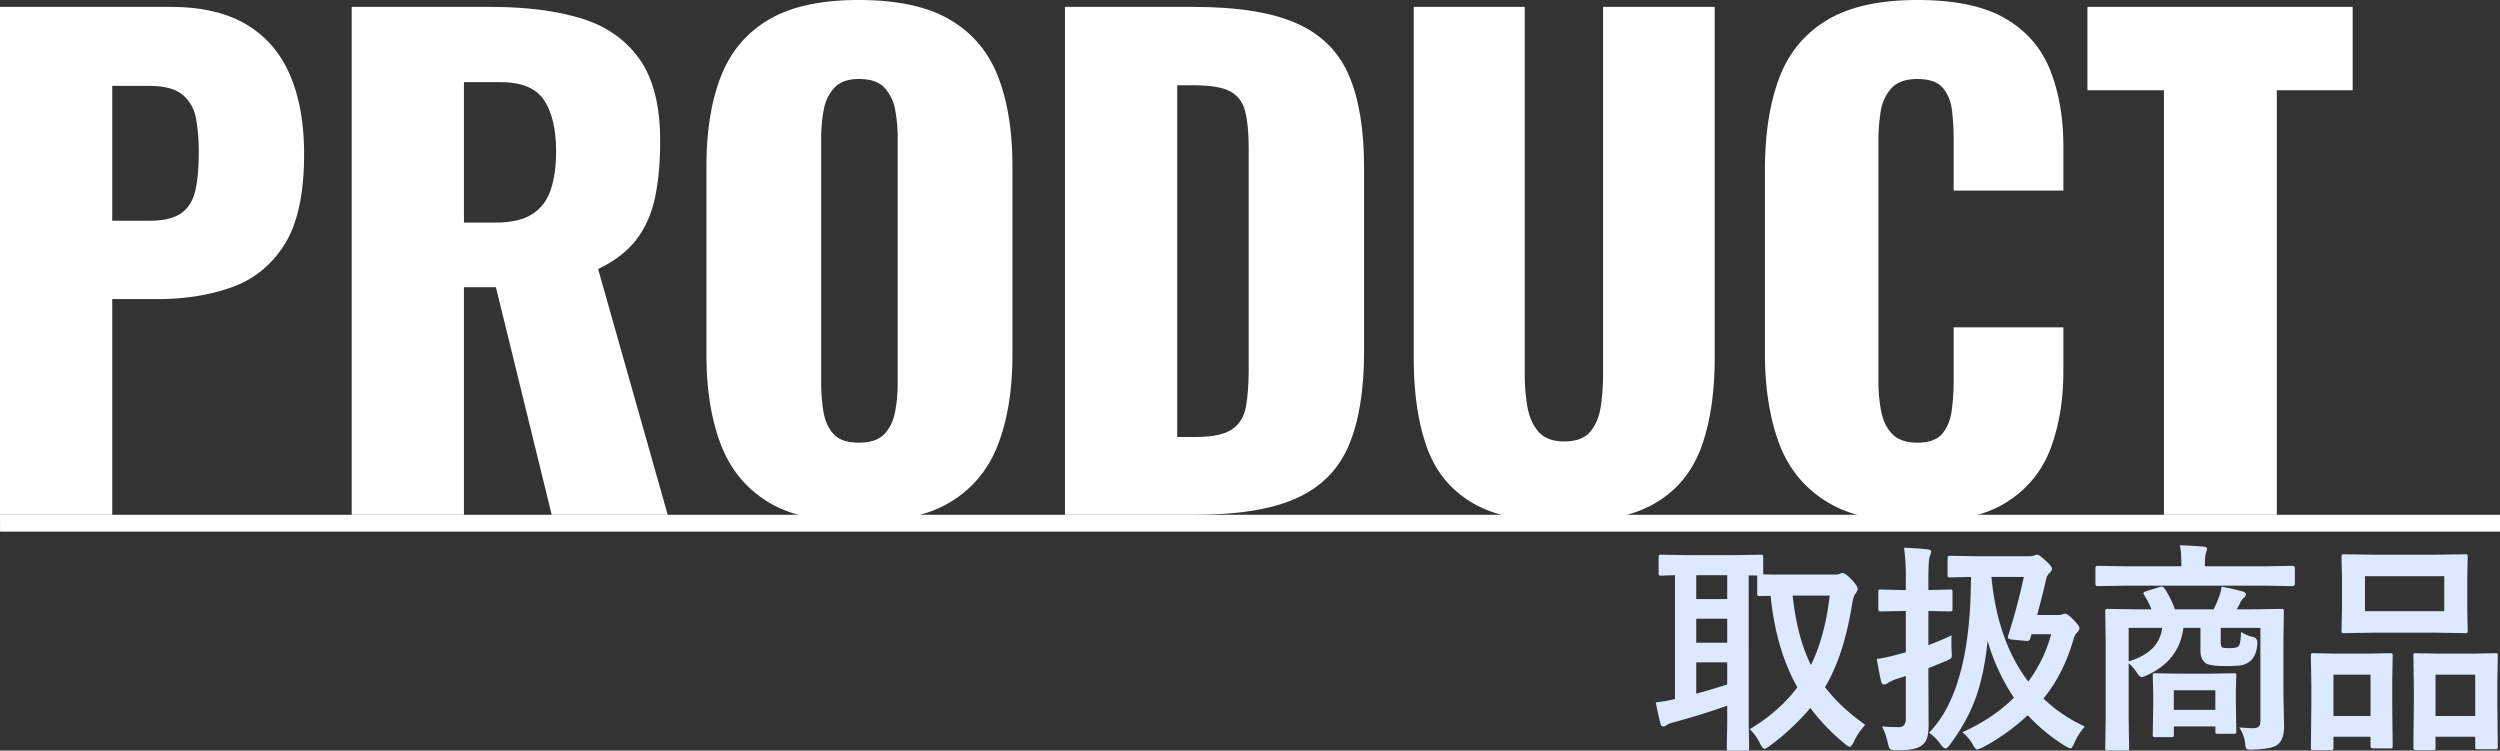 <svg xmlns="http://www.w3.org/2000/svg" width="2093.246" height="628.451" viewBox="0 0 2093.246 628.451"><rect x="0" y="0" width="2093.246" height="628.451" fill="#333333" stroke="none"/><g transform="translate(-2645.941 -3898.261)"><path d="M2645.941,4329.285v-425.25h142.8q38.317,0,63,14.438t36.75,42q12.072,27.563,12.075,66.937,0,49.355-16.274,75.338t-44.1,35.962q-27.832,9.979-62.475,9.975h-37.8v180.6Zm93.976-246.225h31.5q17.324,0,26.25-6.3t11.812-18.9q2.878-12.6,2.887-32.026a153.6,153.6,0,0,0-2.362-28.612,32.551,32.551,0,0,0-11.288-19.688q-8.933-7.345-27.824-7.35h-30.975Z" fill="#fff"/><path d="M2940.414,4329.285v-425.25h117.075q43.041,0,74.55,9.451t49.087,33.862q17.583,24.413,17.587,69.038,0,26.258-4.2,46.725t-15.488,35.437q-11.295,14.963-32.287,24.938l58.275,205.8h-97.125l-46.725-190.575h-26.775v190.575Zm93.975-244.649h26.25q19.946,0,30.975-7.088t15.487-20.475q4.455-13.388,4.463-32.288,0-27.291-9.976-42.524t-36.75-15.226h-30.449Z" fill="#fff"/><path d="M3365.028,4335.585q-47.778,0-75.6-16.8t-39.9-48.3q-12.083-31.5-12.074-75.076V4037.386q0-44.1,12.074-75.076t39.9-47.512q27.821-16.538,75.6-16.537,48.3,0,76.388,16.537t40.162,47.512q12.074,30.984,12.076,75.076V4195.41q0,43.583-12.076,75.076t-40.162,48.3Q3413.325,4335.582,3365.028,4335.585Zm0-66.675q14.692,0,21.526-7.35,6.816-7.345,8.925-18.9a132.261,132.261,0,0,0,2.1-23.625v-204.75a131.053,131.053,0,0,0-2.1-23.887,36.611,36.611,0,0,0-8.925-18.637q-6.829-7.347-21.526-7.351-13.657,0-20.474,7.351a36.477,36.477,0,0,0-8.926,18.637,130.364,130.364,0,0,0-2.1,23.887v204.75a149.45,149.45,0,0,0,1.838,23.625q1.833,11.554,8.4,18.9T3365.028,4268.91Z" fill="#fff"/><path d="M3537.647,4329.285v-425.25h107.625q55.642,0,86.625,13.913t43.575,43.575q12.6,29.667,12.6,76.912v154.35q0,47.78-12.6,77.962t-43.312,44.364q-30.714,14.174-85.838,14.174Zm93.975-65.1h14.7q21.52,0,30.975-6.3t11.813-18.9q2.361-12.6,2.362-31.5V4022.16q0-18.9-2.887-30.45t-12.338-16.8q-9.45-5.241-30.45-5.25h-14.175Z" fill="#fff"/><path d="M3955.652,4335.585q-48.825,0-76.387-16.012t-38.588-46.725q-11.024-30.714-11.025-75.337V3904.035h92.926v307.65a165.559,165.559,0,0,0,2.1,26.25q2.093,13.131,9.188,21.525t21.787,8.4q15.22,0,22.051-8.4t8.662-21.525a189.478,189.478,0,0,0,1.838-26.25v-307.65h93.449v293.476q0,44.628-11.287,75.337t-38.588,46.725Q4004.474,4335.581,3955.652,4335.585Z" fill="#fff"/><path d="M4251.278,4335.585q-48.307,0-76.388-17.588t-39.637-49.349q-11.555-31.758-11.55-74.813v-153.3q0-44.1,11.55-75.862t39.637-49.088q28.08-17.325,76.388-17.324,47.25,0,73.763,15.487t37.537,43.312q11.025,27.834,11.025,64.051v36.75h-91.875v-42.526a215.37,215.37,0,0,0-1.312-24.15q-1.317-11.541-7.613-19.162-6.3-7.605-21.525-7.613-14.7,0-21.787,7.875a37.2,37.2,0,0,0-8.925,19.688,161.648,161.648,0,0,0-1.838,24.937v200.025a132.766,132.766,0,0,0,2.362,25.988q2.364,11.813,9.451,18.9t20.737,7.087q14.693,0,21-7.612t7.875-19.687a190.531,190.531,0,0,0,1.575-24.676V4172.31H4373.6v36.75q0,36.225-10.763,64.838t-37.274,45.15Q4299.049,4335.586,4251.278,4335.585Z" fill="#fff"/><path d="M4457.807,4329.285V3973.861h-64.05v-69.826h222.075v69.826h-63.525v355.424Z" fill="#fff"/><rect width="2093.215" height="14.092" transform="translate(2645.971 4329.286)" fill="#fff"/><path d="M4207.735,4505.163a54.143,54.143,0,0,0-9.678,14.427q-2.01,3.924-3.379,3.927-1.095,0-4.291-2.649a170.833,170.833,0,0,1-28.672-29.857,195.478,195.478,0,0,1-34.24,31.957q-3.014,2.284-4.109,2.283-1.461,0-3.743-4.474-4.2-8.309-8.766-11.87,25.109-15.156,39.993-35.154-17.99-32.049-22.371-76.607l-9.222.181c-.974,0-1.551-.15-1.735-.456a3.686,3.686,0,0,1-.273-1.826v-14.974h-7.122V4504.8l.365,19.815c0,1.034-.123,1.642-.365,1.826a3.17,3.17,0,0,1-1.644.273h-14.609c-1.037,0-1.644-.123-1.827-.365a3.418,3.418,0,0,1-.273-1.734l.365-19.815v-15.705q-19.267,6.941-44.468,13.879-4.474,1.095-6.026,2.283a5.072,5.072,0,0,1-3.014,1.277q-1.826,0-2.373-2.464-2.1-8.034-3.926-17.714a123.55,123.55,0,0,0,16.07-2.831V4379.888q-4.568.092-8.675.273-2.739.093-2.922.092a2.889,2.889,0,0,1-1.826-.365,3.15,3.15,0,0,1-.273-1.644v-13.331c0-1.034.151-1.673.457-1.918a2.86,2.86,0,0,1,1.642-.273l23.01.365h37.163l23.284-.365q1.459,0,1.735.457a3.41,3.41,0,0,1,.273,1.734v14.244q3.015.185,19.084.183h40.358a12.562,12.562,0,0,0,4.566-.548,5.123,5.123,0,0,1,2.739-.73q1.917,0,7.853,6.026,4.471,5.115,4.474,7.122,0,1.736-2.1,4.475-1.463,2.008-2.74,9.5-6.757,42.093-22.461,68.39Q4186.733,4490.373,4207.735,4505.163Zm-141.527-105.279h25.931v-20h-25.931Zm0,36.523h25.931V4416.32h-25.931Zm25.931,34.972v-18.536h-25.931v26.206Q4076.707,4476.31,4092.139,4471.379Zm85.83-74.417h-31.045q3.743,34.881,15.34,58.164Q4173.951,4431.206,4177.969,4396.962Z" fill="#dde9ff"/><path d="M4221.689,4506.532q7.578.549,14.152.549,5.843,0,5.844-7.123v-35.7l-8.218,2.649a38.715,38.715,0,0,0-7.122,3.377,4.753,4.753,0,0,1-2.83,1.1q-1.919,0-2.375-2.282-1.368-4.931-3.743-19.084a142.268,142.268,0,0,0,16.8-3.561l7.487-2.009v-34.606h-2.1l-18.811.365q-1.552,0-1.826-.365a3.14,3.14,0,0,1-.274-1.643v-14.245q0-1.551.366-1.826a3.408,3.408,0,0,1,1.734-.274l18.811.457h2.1v-8.858a190.32,190.32,0,0,0-1.461-26.57q10.957.366,19.631,1.369,3.015.276,3.014,1.826a11.031,11.031,0,0,1-1.1,3.927q-1.188,2.466-1.187,19.083v9.223l17.988-.457a3.125,3.125,0,0,1,1.918.365,3.438,3.438,0,0,1,.273,1.735v14.245c0,.974-.123,1.551-.365,1.735a3.7,3.7,0,0,1-1.826.273l-17.988-.365v28.58q12.69-4.839,19.449-8.219-.185,2.65-.183,6.209,0,3.472.183,7.3.181,2.284.182,3.287a3.454,3.454,0,0,1-1.186,2.922,41.445,41.445,0,0,1-3.836,1.826q-9.861,4.111-14.609,5.936v9.223l.183,37.709q0,7.944-1.37,11.779a12.62,12.62,0,0,1-4.657,6.209q-5.114,3.744-17.988,3.744h-2.921q-4.567,0-5.388-.913-.82-.732-1.734-4.748Q4224.427,4511.188,4221.689,4506.532Zm169.834,0a54.343,54.343,0,0,0-8.857,14.063q-1.829,4.29-3.1,4.291-1.006,0-4.565-2.1a151.328,151.328,0,0,1-31.228-25.658,179.8,179.8,0,0,1-37.163,26.662,30.208,30.208,0,0,1-5.021,2.009q-1.644,0-3.745-3.927a35.25,35.25,0,0,0-8.856-10.5q25.931-11.687,43.188-28.945a170,170,0,0,1-22-47.571q-3.106,30.405-11.14,50.858-6.94,17.9-20.636,36.342-2.01,2.829-3.561,2.83t-3.744-3.014a41.392,41.392,0,0,0-9.952-10.134q33.42-34.148,34.971-121.989l.183-8.4q-7.49.092-13.331.273l-4.018.092a3.324,3.324,0,0,1-2.009-.365,3.143,3.143,0,0,1-.274-1.644v-13.969q0-1.553.457-1.827a3.669,3.669,0,0,1,1.826-.274l22.827.365h43.007a11.012,11.012,0,0,0,4.656-.73,4.7,4.7,0,0,1,2.1-.548q2.009,0,7.67,5.387,4.838,4.383,4.84,6.392,0,1.734-2.284,3.653a9.909,9.909,0,0,0-2.556,4.838q-2.831,12.786-7.578,30.224h17.439a10.19,10.19,0,0,0,3.562-.549,6.726,6.726,0,0,1,2.465-.547q2.007,0,7.305,5.387,4.656,4.931,4.656,6.574a4.668,4.668,0,0,1-1.461,3.2,13.145,13.145,0,0,0-3.378,5.753q-8.31,29.31-25.292,50.127A126.22,126.22,0,0,0,4391.523,4506.532Zm-51.042-125.183h-27.118q5.112,53.781,30.861,87.564a118.322,118.322,0,0,0,19.176-39.627h-16.436l-1.095,3.561a2.69,2.69,0,0,1-2.649,2.1c-.182,0-.609-.03-1.278-.091l-11.413-1.1q-3.379-.363-3.379-1.826a7.715,7.715,0,0,1,.365-1.917Q4335.184,4406.095,4340.481,4381.349Z" fill="#dde9ff"/><path d="M4425.626,4388.654l-23.375.365q-1.827,0-1.827-2.009v-12.966q0-2.007,1.827-2.009l23.375.366h46.75v-1.461q0-10.683-1.278-16.161,10.5.365,20,1.186,2.829.275,2.83,1.826,0,.275-.912,3.562-.914,2.1-.914,9.587v1.461h50.037l23.375-.366q1.92,0,1.918,2.009v12.966q0,2.01-1.918,2.009l-23.375-.365Zm95.235,118.7q7.578.641,11.778.638,5.936,0,5.936-5.295V4423.99h-33.237v10.866q0,4.656,1.1,5.387,1.185.732,6.209.731,5.752,0,7.487-1.461,2.007-2.009,2.192-12.145a33.559,33.559,0,0,0,9.405,4.11q4.29.639,4.291,4.564v1q-.732,11.049-6.757,15.34a16.68,16.68,0,0,1-7.852,3.1,110.309,110.309,0,0,1-12.326.457q-13.242,0-16.436-2.465-4.293-3.376-4.292-10.592v-18.9h-14.244q-3.561,27.576-30.68,39.719a12.137,12.137,0,0,1-4.108,1.461q-2.192,0-4.475-4.108a36.254,36.254,0,0,0-6.574-7.489v46.75l.365,24.29c0,.972-.123,1.551-.365,1.734a3.152,3.152,0,0,1-1.644.273h-15.887q-1.554,0-1.826-.365a3.134,3.134,0,0,1-.274-1.642l.365-25.111v-63.916l-.365-25.384a2.894,2.894,0,0,1,.365-1.826,3.418,3.418,0,0,1,1.735-.273l25.384.365h11.231a69.715,69.715,0,0,0-6.209-12.145,2.666,2.666,0,0,1-.549-1.369q0-.912,2.283-1.644l11.414-3.561a5.79,5.79,0,0,1,1.643-.273q1.553,0,2.831,2.191a79.915,79.915,0,0,1,8.218,16.8H4499.4a93.513,93.513,0,0,0,4.657-10.866,29.88,29.88,0,0,0,2.009-8.035,145.056,145.056,0,0,1,18.17,4.108q2.192.824,2.191,2.283a4.208,4.208,0,0,1-1.826,3.014,10.5,10.5,0,0,0-3.013,4.108,50.061,50.061,0,0,1-2.831,5.388h11.962l25.384-.365q1.551,0,1.826.365a3.4,3.4,0,0,1,.274,1.734l-.366,26.845v41l.549,28.215q0,10.865-5.022,15.157-4.295,4.017-21.184,4.474-1.644.09-2.1.092-2.741,0-3.378-1a10.133,10.133,0,0,1-.822-3.562A29.708,29.708,0,0,0,4520.861,4507.355Zm-64.556-83.365h-28.031v28.032Q4454.023,4444.263,4456.305,4423.99Zm7.67,91.492h-13.422c-1.036,0-1.643-.154-1.826-.457a3.689,3.689,0,0,1-.273-1.827l.365-24.835v-9.5l-.365-14.792q0-1.551.365-1.826a3.408,3.408,0,0,1,1.734-.274l20.18.365h25.475l20.087-.365c1.035,0,1.644.123,1.827.365a3.421,3.421,0,0,1,.273,1.735l-.365,12.144V4486.9l.365,23.557a3.222,3.222,0,0,1-.319,1.826q-.322.364-1.689.366h-13.513q-1.463,0-1.736-.366a4.026,4.026,0,0,1-.274-1.826v-3.927h-34.788v6.666a3.484,3.484,0,0,1-.32,1.918Q4465.437,4515.48,4463.975,4515.482Zm2.1-39.264v16.436h34.788v-16.436Z" fill="#dde9ff"/><path d="M4597.639,4526.347h-14.7c-.974,0-1.567-.123-1.78-.365a3.459,3.459,0,0,1-.32-1.918l.366-34.879v-17.441l-.366-24.47c0-1.034.122-1.644.366-1.826a3.391,3.391,0,0,1,1.734-.275l19.815.365h24.47l20-.365c1.035,0,1.645.123,1.826.365a3.4,3.4,0,0,1,.275,1.736l-.365,21.274v19.723l.365,34.515a2.909,2.909,0,0,1-.365,1.827,3.166,3.166,0,0,1-1.644.273H4632.7q-1.919,0-1.918-2.1v-7.67h-31.045v8.948a3.337,3.337,0,0,1-.365,2.009A3.422,3.422,0,0,1,4597.639,4526.347Zm2.1-63.186v34.606h31.045v-34.606Zm85.283-100.439,25.018-.365c1.035,0,1.644.123,1.826.365a3.146,3.146,0,0,1,.274,1.643l-.365,17.441v27.118l.365,17.166a3.338,3.338,0,0,1-.365,2.009,3.405,3.405,0,0,1-1.735.273l-25.018-.365h-51.59l-24.836.365c-1.036,0-1.643-.15-1.826-.456a3.675,3.675,0,0,1-.273-1.826l.365-17.166v-27.118l-.365-17.441q0-1.458.365-1.735a3.417,3.417,0,0,1,1.734-.273l24.836.365Zm-58.894,17.988v29.31h66.38v-29.31Zm57.068,145.637h-14.61q-1.918,0-1.917-2.1l.365-35.062v-17.441l-.365-24.288a3.322,3.322,0,0,1,.365-2.008,2.6,2.6,0,0,1,1.552-.275l20.544.365h25.749l20.454-.365c.972,0,1.552.153,1.734.457a3.672,3.672,0,0,1,.274,1.826l-.365,21.457V4489l.365,34.332a3.348,3.348,0,0,1-.365,2.01,3.154,3.154,0,0,1-1.643.273h-14.792c-1.037,0-1.644-.152-1.827-.457a3.694,3.694,0,0,1-.274-1.826v-8.217H4685.2v9.131q0,1.553-.366,1.826A3.149,3.149,0,0,1,4683.2,4526.347Zm2.008-63.186v34.606h33.236v-34.606Z" fill="#dde9ff"/></g></svg>
